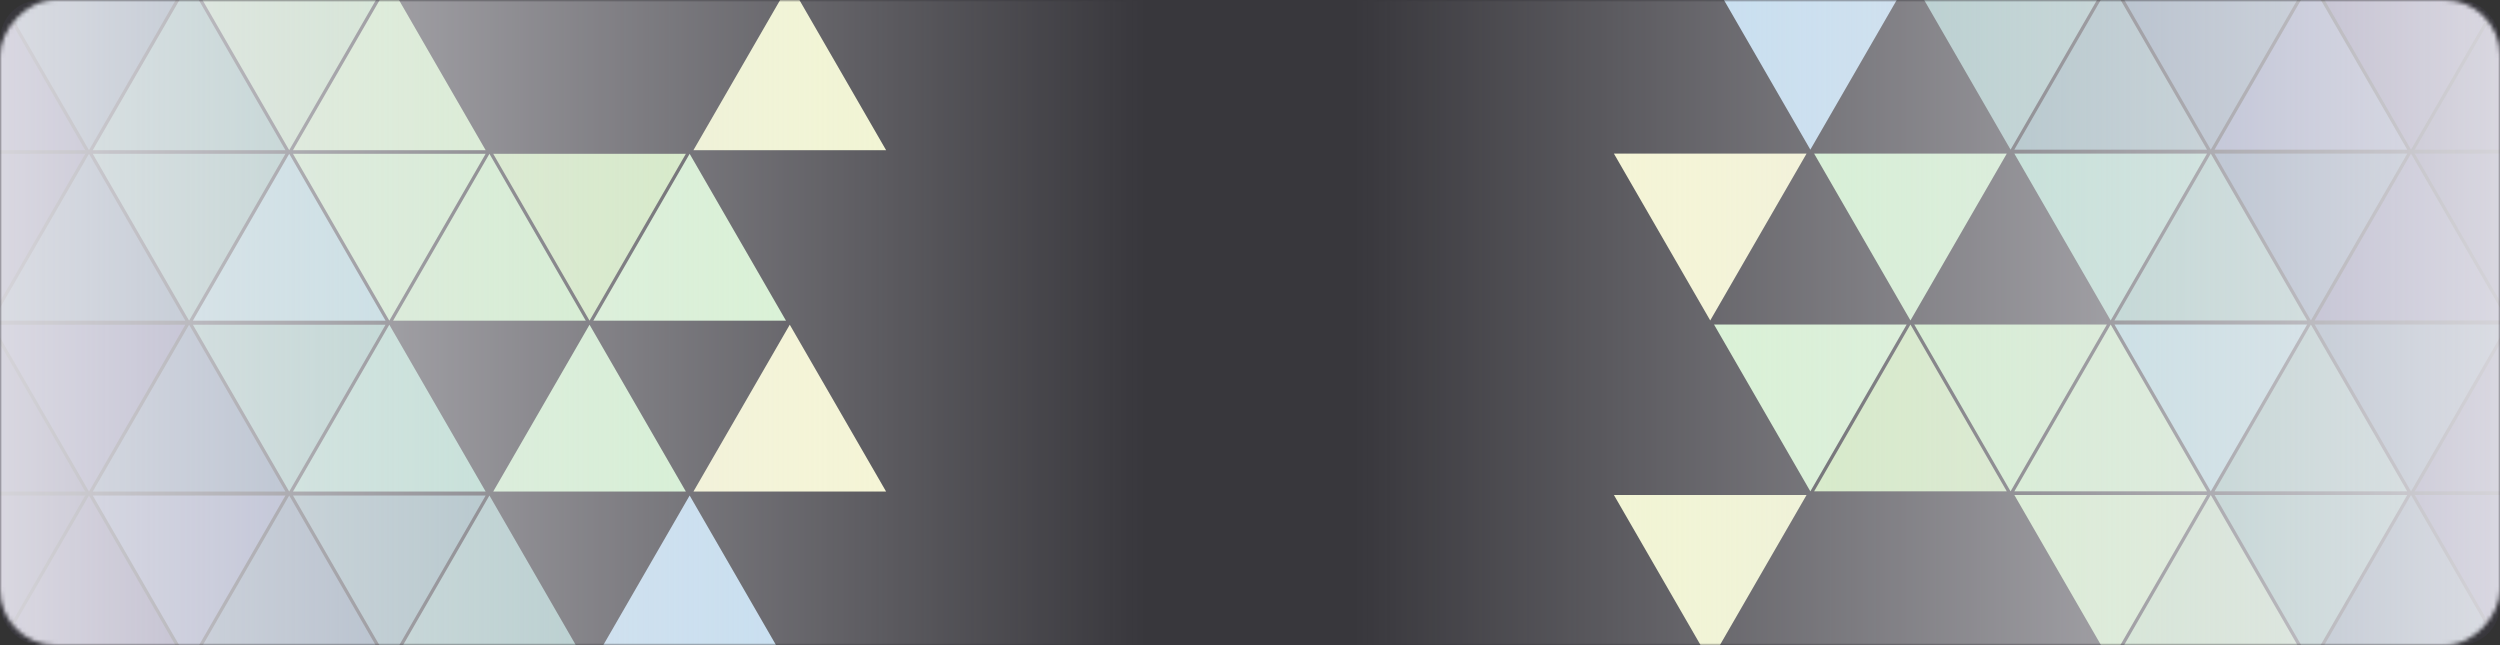 <?xml version="1.0" encoding="UTF-8"?> <svg xmlns="http://www.w3.org/2000/svg" width="620" height="160" viewBox="0 0 620 160" fill="none"><rect x="0" y="0" width="620" height="160" fill="#333333" stroke="none"/><rect opacity="0.1" width="620" height="160" rx="10" fill="#69638F"></rect><g style="mix-blend-mode:darken"><mask id="mask0_342_14964" style="mask-type:alpha" maskUnits="userSpaceOnUse" x="0" y="0" width="389" height="160"><rect width="388.966" height="160" rx="13.793" transform="matrix(-1 0 0 1 388.965 0)" fill="#58527E"></rect></mask><g mask="url(#mask0_342_14964)"><path d="M-2.759 -4.138L-26.649 37.242H21.132L-2.759 -4.138Z" fill="#635F92"></path><path d="M96.552 -4.138L72.661 37.242H120.442L96.552 -4.138Z" fill="#D1F4C3"></path><path d="M195.862 -4.138L171.972 37.242H219.752L195.862 -4.138Z" fill="#F5F9CF"></path><path d="M46.897 -4.138L23.006 37.242H70.787L46.897 -4.138Z" fill="#8DBEB4"></path><path d="M22.069 37.242L-1.821 -4.138H45.959L22.069 37.242Z" fill="#6C899E"></path><path d="M71.724 37.242L47.834 -4.138H95.614L71.724 37.242Z" fill="#C2E7BE"></path><path d="M71.724 121.906L47.834 80.527H95.614L71.724 121.906Z" fill="#96C7BB"></path><path d="M22.069 121.906L-1.821 80.527H45.959L22.069 121.906Z" fill="#6C6A9B"></path><path d="M-2.759 80.527L-26.649 121.906H21.132L-2.759 80.527Z" fill="#5D5885"></path><path d="M96.552 80.527L72.661 121.906H120.442L96.552 80.527Z" fill="#A9DDC9"></path><path d="M146.207 80.527L122.316 121.906H170.097L146.207 80.527Z" fill="#D0F5CC"></path><path d="M195.862 80.527L171.972 121.906H219.752L195.862 80.527Z" fill="#F9F9D1"></path><path d="M46.897 80.527L23.006 121.906H70.787L46.897 80.527Z" fill="#718AA7"></path><path d="M71.724 122.885L47.834 164.264H95.614L71.724 122.885Z" fill="#7A92A8"></path><path d="M121.379 122.885L97.489 164.264H145.269L121.379 122.885Z" fill="#9BC1BE"></path><path d="M171.034 122.885L147.144 164.264H194.925L171.034 122.885Z" fill="#BEDDF2"></path><path d="M22.069 122.885L-1.821 164.264H45.959L22.069 122.885Z" fill="#69618F"></path><path d="M-2.759 164.264L-26.649 122.885H21.132L-2.759 164.264Z" fill="#605A85"></path><path d="M96.552 164.264L72.661 122.885H120.442L96.552 164.264Z" fill="#8AACB2"></path><path d="M46.897 164.264L23.006 122.885H70.787L46.897 164.264Z" fill="#828DB6"></path><path d="M71.724 38.144L47.834 79.523H95.614L71.724 38.144Z" fill="#A8D9DF"></path><path d="M171.034 38.144L147.144 79.523H194.925L171.034 38.144Z" fill="#D5F6CF"></path><path d="M22.069 38.144L-1.821 79.523H45.959L22.069 38.144Z" fill="#6C89A1"></path><path d="M121.379 38.144L97.489 79.523H145.269L121.379 38.144Z" fill="#CCF4C4"></path><path d="M-2.759 79.522L-26.649 38.143H21.132L-2.759 79.522Z" fill="#635E8D"></path><path d="M96.552 79.522L72.661 38.143H120.442L96.552 79.522Z" fill="#CCF4C4"></path><path d="M46.897 79.522L23.006 38.143H70.787L46.897 79.522Z" fill="#8FBFB4"></path><path d="M146.207 79.522L122.316 38.143H170.097L146.207 79.522Z" fill="#CFEDB9"></path><rect opacity="0.9" width="284.138" height="160" fill="url(#paint0_linear_342_14964)"></rect></g></g><g style="mix-blend-mode:darken"><mask id="mask1_342_14964" style="mask-type:alpha" maskUnits="userSpaceOnUse" x="231" y="0" width="389" height="160"><rect width="388.966" height="160" rx="13.793" transform="matrix(1 1.74846e-07 1.74846e-07 -1 231.035 160)" fill="#58527E"></rect></mask><g mask="url(#mask1_342_14964)"><path d="M622.759 164.138L646.649 122.758L598.868 122.758L622.759 164.138Z" fill="#635F92"></path><path d="M523.449 164.138L547.339 122.758L499.558 122.758L523.449 164.138Z" fill="#D1F4C3"></path><path d="M424.138 164.138L448.028 122.758L400.248 122.758L424.138 164.138Z" fill="#F5F9CF"></path><path d="M573.103 164.138L596.994 122.758L549.213 122.758L573.103 164.138Z" fill="#8DBEB4"></path><path d="M597.931 122.758L621.821 164.138L574.041 164.138L597.931 122.758Z" fill="#6C899E"></path><path d="M548.276 122.758L572.167 164.138L524.386 164.138L548.276 122.758Z" fill="#C2E7BE"></path><path d="M548.276 38.094L572.167 79.473L524.386 79.473L548.276 38.094Z" fill="#96C7BB"></path><path d="M597.931 38.094L621.821 79.473L574.041 79.473L597.931 38.094Z" fill="#6C6A9B"></path><path d="M622.759 79.473L646.649 38.094L598.868 38.094L622.759 79.473Z" fill="#5D5885"></path><path d="M523.449 79.473L547.339 38.094L499.558 38.094L523.449 79.473Z" fill="#A9DDC9"></path><path d="M473.793 79.473L497.684 38.094L449.903 38.094L473.793 79.473Z" fill="#D0F5CC"></path><path d="M424.138 79.473L448.028 38.094L400.248 38.094L424.138 79.473Z" fill="#F9F9D1"></path><path d="M573.103 79.473L596.994 38.094L549.213 38.094L573.103 79.473Z" fill="#718AA7"></path><path d="M548.276 37.115L572.167 -4.264L524.386 -4.264L548.276 37.115Z" fill="#7A92A8"></path><path d="M498.621 37.115L522.511 -4.264L474.731 -4.264L498.621 37.115Z" fill="#9BC1BE"></path><path d="M448.966 37.115L472.856 -4.264L425.075 -4.264L448.966 37.115Z" fill="#BEDDF2"></path><path d="M597.931 37.115L621.821 -4.264L574.041 -4.264L597.931 37.115Z" fill="#69618F"></path><path d="M622.759 -4.264L646.649 37.115L598.868 37.115L622.759 -4.264Z" fill="#605A85"></path><path d="M523.449 -4.264L547.339 37.115L499.558 37.115L523.449 -4.264Z" fill="#8AACB2"></path><path d="M573.103 -4.264L596.994 37.115L549.213 37.115L573.103 -4.264Z" fill="#828DB6"></path><path d="M548.276 121.856L572.167 80.477L524.386 80.477L548.276 121.856Z" fill="#A8D9DF"></path><path d="M448.966 121.856L472.856 80.477L425.075 80.477L448.966 121.856Z" fill="#D5F6CF"></path><path d="M597.931 121.856L621.821 80.477L574.041 80.477L597.931 121.856Z" fill="#6C89A1"></path><path d="M498.621 121.856L522.511 80.477L474.731 80.477L498.621 121.856Z" fill="#CCF4C4"></path><path d="M622.759 80.478L646.649 121.857L598.868 121.857L622.759 80.478Z" fill="#635E8D"></path><path d="M523.449 80.478L547.339 121.857L499.558 121.857L523.449 80.478Z" fill="#CCF4C4"></path><path d="M573.103 80.478L596.994 121.857L549.213 121.857L573.103 80.478Z" fill="#8FBFB4"></path><path d="M473.793 80.478L497.684 121.857L449.903 121.857L473.793 80.478Z" fill="#CFEDB9"></path><rect opacity="0.9" x="620" y="160" width="284.138" height="160" transform="rotate(-180 620 160)" fill="url(#paint1_linear_342_14964)"></rect></g></g><defs><linearGradient id="paint0_linear_342_14964" x1="0" y1="80" x2="284.138" y2="80" gradientUnits="userSpaceOnUse"><stop stop-color="#E6E5EA"></stop><stop offset="1" stop-color="#E6E5EA" stop-opacity="0"></stop></linearGradient><linearGradient id="paint1_linear_342_14964" x1="620" y1="240" x2="904.138" y2="240" gradientUnits="userSpaceOnUse"><stop stop-color="#E6E5EA"></stop><stop offset="1" stop-color="#E6E5EA" stop-opacity="0"></stop></linearGradient></defs></svg> 